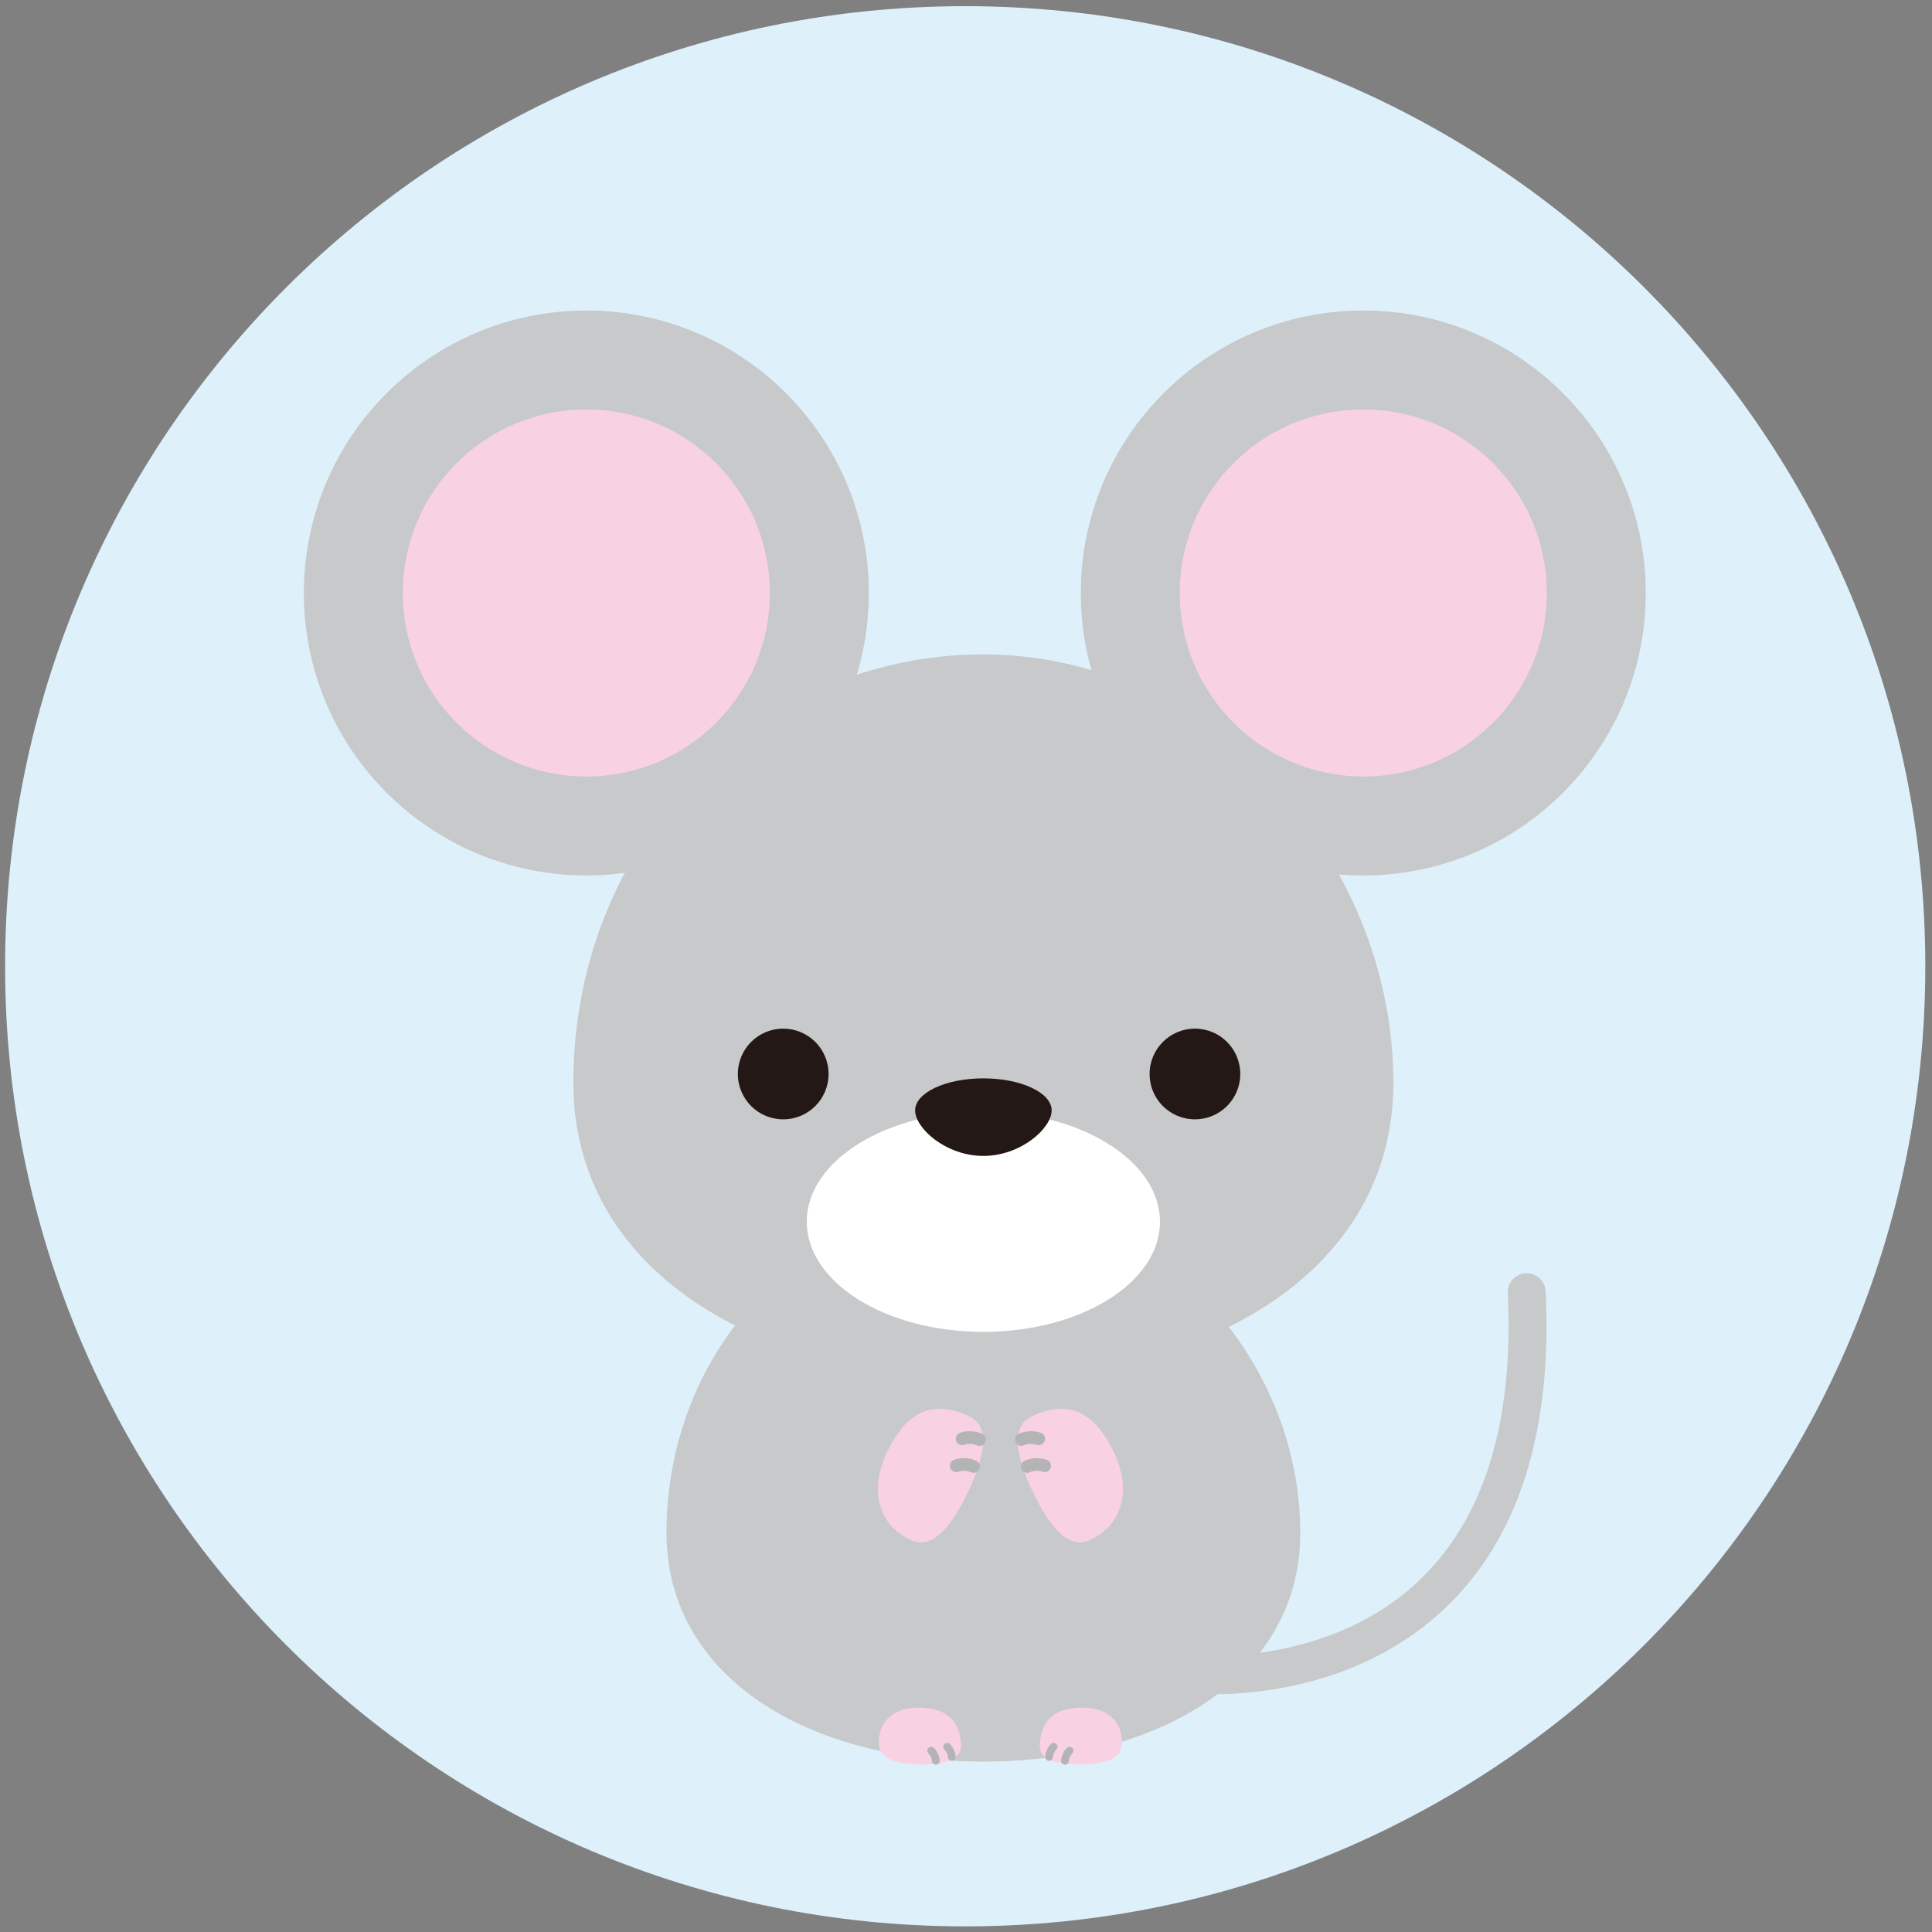 <?xml version="1.0" encoding="utf-8"?>
<!-- Generator: Adobe Illustrator 28.1.0, SVG Export Plug-In . SVG Version: 6.00 Build 0)  -->
<svg version="1.1" id="レイヤー_1" xmlns="http://www.w3.org/2000/svg" xmlns:xlink="http://www.w3.org/1999/xlink" x="0px"
	 y="0px" viewBox="0 0 75.457 75.457" style="enable-background:new 0 0 75.457 75.457;" xml:space="preserve">
<rect x="0" y="0" width="75.457" height="75.457" fill="#808080" stroke="none"/>
<style type="text/css">
	.st0{fill:#DEF1FB;}
	.st1{fill:#C8C9CA;}
	.st2{fill:#231815;}
	.st3{fill:#FFFFFF;}
	.st4{fill:#F8D2E2;}
	.st5{fill:#B4B4B5;}
</style>
<path class="st0" d="M75.196,37.739c0,20.71-16.789,37.498-37.498,37.498c-20.71,0-37.499-16.788-37.499-37.498
	c0-20.709,16.789-37.498,37.499-37.498C58.407,0.241,75.196,17.03,75.196,37.739z"/>
<path class="st1" d="M54.421,42.295c0,7.305-7.169,11.558-16.014,11.558c-8.844,0-16.014-4.253-16.014-11.558
	c0-9.434,7.17-16.737,16.014-16.737C47.251,25.557,54.421,33.495,54.421,42.295z"/>
<path class="st1" d="M50.784,59.868c0,5.644-5.541,8.932-12.377,8.932c-6.835,0-12.376-3.287-12.376-8.932
	c0-7.292,5.541-12.936,12.376-12.936C45.243,46.932,50.784,53.067,50.784,59.868z"/>
<g>
	<path class="st2" d="M32.361,41.947c0,0.978-0.793,1.77-1.772,1.77c-0.978,0-1.771-0.792-1.771-1.77
		c0-0.98,0.793-1.772,1.771-1.772C31.568,40.175,32.361,40.967,32.361,41.947z"/>
	<path class="st2" d="M48.441,41.947c0,0.978-0.793,1.77-1.771,1.77c-0.979,0-1.771-0.792-1.771-1.77
		c0-0.98,0.793-1.772,1.771-1.772C47.648,40.175,48.441,40.967,48.441,41.947z"/>
</g>
<ellipse class="st3" cx="38.407" cy="47.716" rx="6.898" ry="4.302"/>
<g>
	<path class="st2" d="M41.074,43.369c0,0.69-1.194,1.777-2.667,1.777c-1.473,0-2.666-1.087-2.666-1.777
		c0-0.691,1.194-1.252,2.666-1.252C39.88,42.117,41.074,42.677,41.074,43.369z"/>
</g>
<g>
	<g>
		<path class="st4" d="M42.576,60.146c-0.857,0.405-1.616-0.56-2.246-1.893c-0.63-1.333-0.893-2.531-0.036-2.936
			c1.654-0.782,2.592,0.097,3.222,1.43C44.145,58.082,43.946,59.498,42.576,60.146z"/>
		<path class="st5" d="M39.891,56.472c-0.09,0-0.178-0.05-0.221-0.135c-0.061-0.121-0.015-0.268,0.105-0.33
			c0.041-0.021,0.409-0.203,0.875-0.047c0.129,0.044,0.199,0.184,0.155,0.312c-0.043,0.13-0.181,0.202-0.313,0.156
			c-0.269-0.092-0.484,0.012-0.493,0.017C39.966,56.464,39.928,56.472,39.891,56.472z"/>
		<path class="st5" d="M40.12,57.524c-0.089,0-0.175-0.048-0.219-0.132c-0.063-0.122-0.016-0.271,0.105-0.334
			c0.041-0.021,0.407-0.201,0.875-0.046c0.129,0.043,0.199,0.183,0.155,0.312c-0.043,0.129-0.181,0.2-0.313,0.156
			c-0.269-0.091-0.488,0.014-0.489,0.015C40.198,57.515,40.158,57.524,40.12,57.524z"/>
	</g>
	<g>
		<path class="st4" d="M35.569,60.146c0.857,0.405,1.616-0.56,2.246-1.893c0.63-1.333,0.893-2.531,0.036-2.936
			c-1.654-0.782-2.592,0.097-3.222,1.43C33.999,58.082,34.199,59.498,35.569,60.146z"/>
		<path class="st5" d="M38.256,56.473c-0.038,0-0.076-0.009-0.112-0.027c-0.012-0.006-0.225-0.107-0.492-0.017
			c-0.129,0.045-0.269-0.026-0.312-0.156c-0.043-0.129,0.026-0.269,0.155-0.312c0.465-0.158,0.834,0.025,0.875,0.047
			c0.121,0.062,0.168,0.212,0.105,0.333C38.431,56.424,38.345,56.473,38.256,56.473z"/>
		<path class="st5" d="M38.025,57.524c-0.038,0-0.077-0.009-0.112-0.027c-0.016-0.008-0.227-0.108-0.491-0.016
			c-0.129,0.043-0.269-0.027-0.312-0.156c-0.043-0.13,0.026-0.27,0.155-0.312c0.467-0.157,0.834,0.024,0.875,0.046
			c0.121,0.063,0.168,0.212,0.105,0.334C38.2,57.476,38.114,57.524,38.025,57.524z"/>
	</g>
</g>
<g>
	<g>
		<path class="st4" d="M34.328,68.139c0.033,0.597,0.762,0.771,1.648,0.773c0.885,0.003,1.594-0.168,1.562-0.765
			c-0.064-1.151-0.799-1.45-1.685-1.452C34.966,66.693,34.275,67.185,34.328,68.139z"/>
		<path class="st5" d="M37.174,68.771c-0.082,0-0.149-0.064-0.152-0.146l0,0c0-0.007-0.008-0.161-0.137-0.296
			c-0.059-0.061-0.057-0.156,0.003-0.215c0.06-0.06,0.157-0.057,0.214,0.004c0.212,0.22,0.223,0.471,0.223,0.499
			c0.001,0.084-0.065,0.153-0.149,0.154C37.176,68.771,37.175,68.771,37.174,68.771z"/>
		<path class="st5" d="M36.551,68.922c-0.082,0-0.149-0.065-0.152-0.147l0,0c0-0.007-0.007-0.161-0.137-0.294
			c-0.058-0.061-0.057-0.156,0.003-0.215c0.059-0.06,0.155-0.057,0.214,0.003c0.213,0.22,0.223,0.471,0.224,0.5
			c0.001,0.083-0.066,0.152-0.15,0.153C36.553,68.922,36.552,68.922,36.551,68.922z"/>
	</g>
	<g>
		<path class="st4" d="M43.817,68.139c-0.033,0.597-0.762,0.771-1.648,0.773c-0.885,0.003-1.594-0.168-1.562-0.765
			c0.064-1.151,0.799-1.45,1.685-1.452C43.179,66.693,43.87,67.185,43.817,68.139z"/>
		<path class="st5" d="M40.971,68.771c-0.001,0-0.003-0.001-0.005-0.001c-0.083-0.002-0.148-0.07-0.147-0.153
			c0.001-0.028,0.011-0.279,0.223-0.499c0.057-0.061,0.154-0.063,0.214-0.004c0.061,0.059,0.062,0.154,0.003,0.215
			c-0.129,0.135-0.137,0.289-0.137,0.296C41.119,68.706,41.052,68.771,40.971,68.771z"/>
		<path class="st5" d="M41.593,68.922c0,0-0.002,0-0.002,0c-0.084-0.001-0.151-0.07-0.15-0.153c0-0.029,0.011-0.28,0.224-0.5
			c0.058-0.06,0.154-0.063,0.214-0.003c0.06,0.059,0.062,0.154,0.003,0.215c-0.129,0.133-0.138,0.291-0.138,0.292
			C41.744,68.856,41.676,68.922,41.593,68.922z"/>
	</g>
</g>
<path class="st1" d="M64.278,23.16c0,6.093-4.939,11.032-11.033,11.032c-6.094,0-11.033-4.94-11.033-11.032
	c0-6.094,4.939-11.033,11.033-11.033C59.339,12.127,64.278,17.066,64.278,23.16z"/>
<path class="st4" d="M60.413,23.16c0,3.959-3.208,7.167-7.167,7.167c-3.959,0-7.168-3.208-7.168-7.167
	c0-3.96,3.208-7.168,7.168-7.168C57.205,15.992,60.413,19.2,60.413,23.16z"/>
<path class="st1" d="M33.933,23.16c0,6.093-4.939,11.032-11.033,11.032c-6.093,0-11.033-4.94-11.033-11.032
	c0-6.094,4.939-11.033,11.033-11.033C28.993,12.127,33.933,17.066,33.933,23.16z"/>
<path class="st4" d="M30.067,23.16c0,3.959-3.208,7.167-7.168,7.167c-3.959,0-7.167-3.208-7.167-7.167
	c0-3.96,3.208-7.168,7.167-7.168C26.859,15.992,30.067,19.2,30.067,23.16z"/>
<path class="st1" d="M47.403,66.172c-0.463,0-0.753-0.024-0.803-0.029c-0.407-0.038-0.705-0.4-0.667-0.805
	c0.038-0.407,0.4-0.704,0.805-0.671c0.052,0.006,5.179,0.428,8.718-2.967c2.521-2.416,3.675-6.183,3.432-11.195
	c-0.02-0.407,0.295-0.756,0.704-0.775c0.399-0.029,0.755,0.297,0.775,0.704c0.265,5.467-1.046,9.621-3.898,12.348
	C53.285,65.825,49.133,66.172,47.403,66.172z"/>
</svg>
